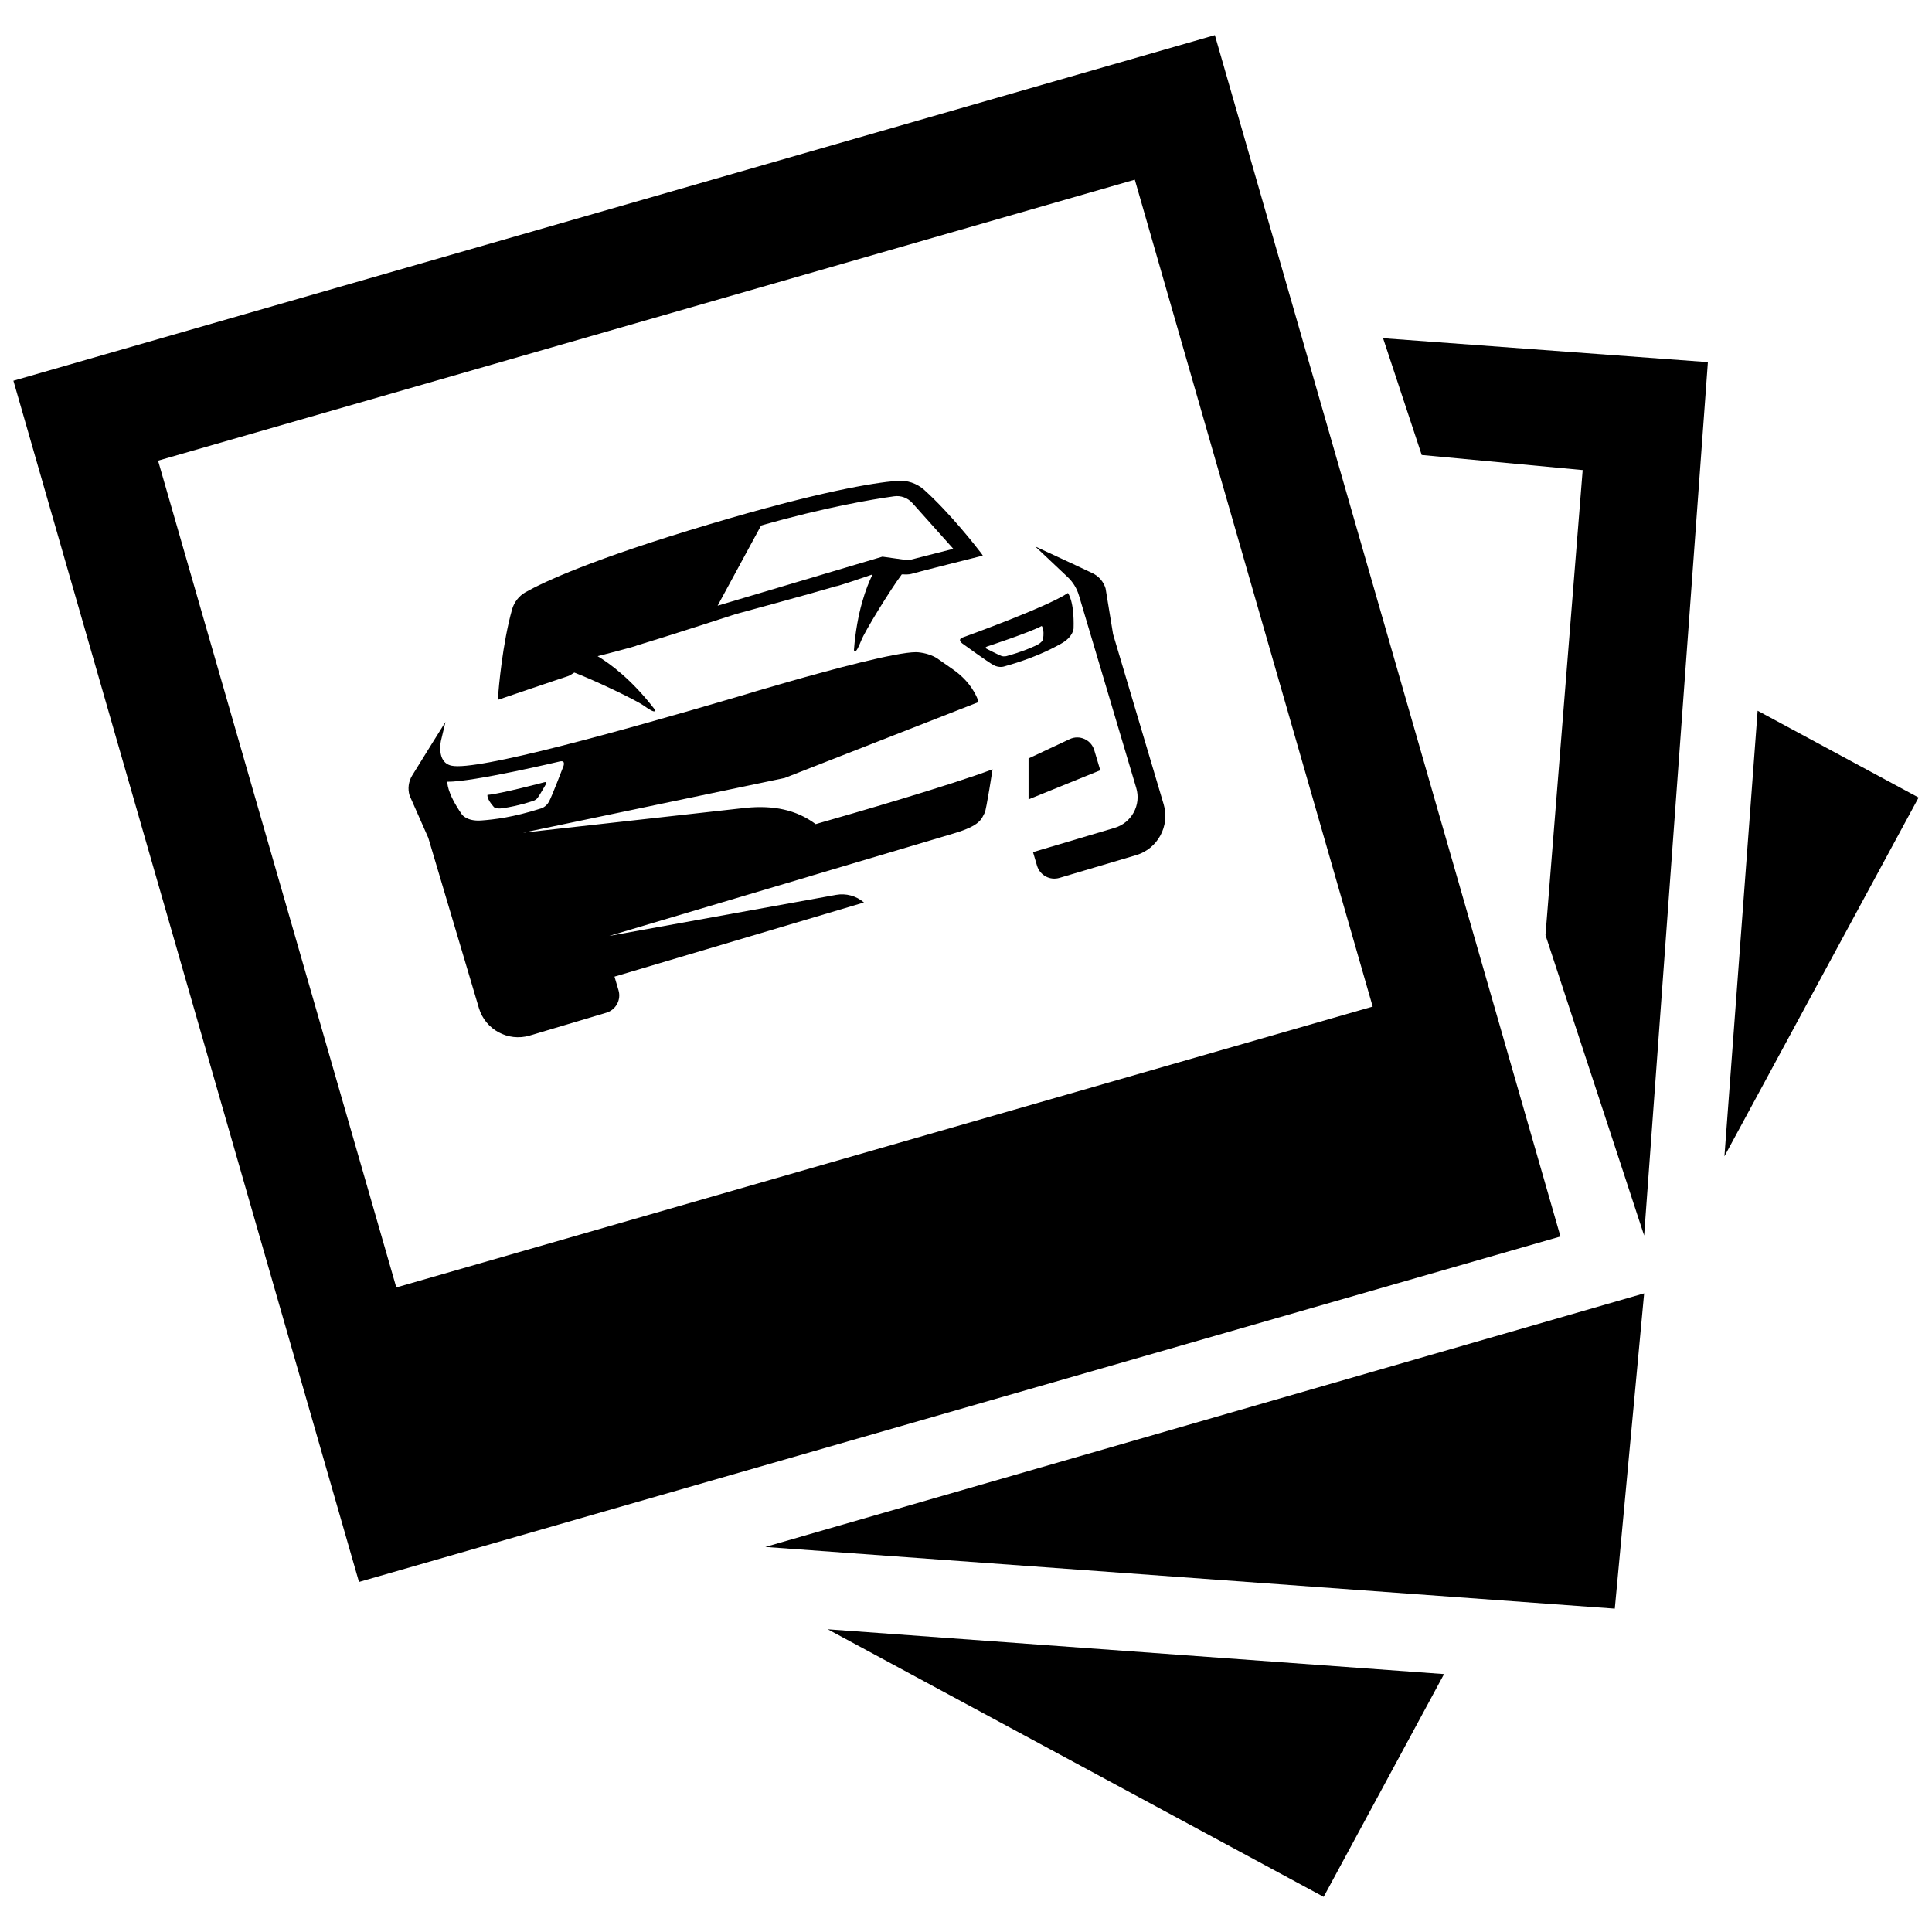 <?xml version="1.0" encoding="utf-8"?>
<!-- Generator: Adobe Illustrator 26.5.0, SVG Export Plug-In . SVG Version: 6.00 Build 0)  -->
<svg version="1.1" id="Vrstva_1" xmlns="http://www.w3.org/2000/svg" xmlns:xlink="http://www.w3.org/1999/xlink" x="0px" y="0px"
	 viewBox="0 0 160 160" style="enable-background:new 0 0 160 160;" xml:space="preserve">
<g>
	<path d="M96.37,66.61l-4.19-14.09l-0.62-3.79c-0.17-0.56-0.56-1.01-1.08-1.26c-1.42-0.68-4.74-2.21-4.74-2.21l2.68,2.53
		c0.44,0.41,0.76,0.94,0.93,1.51l4.75,15.96c0.42,1.4-0.38,2.88-1.79,3.3l-6.76,2.01l0.33,1.12c0.24,0.8,1.07,1.25,1.87,1.01
		l6.34-1.88C95.88,70.29,96.9,68.4,96.37,66.61z"/>
	<path d="M47,56.01c0.14-0.04,0.34-0.16,0.56-0.31c1.51,0.56,5.09,2.26,5.74,2.73c1.18,0.85,0.92,0.32,0.92,0.32
		c-1.93-2.51-3.72-3.8-4.73-4.41c0.02,0,0.03,0,0.05-0.01c0.11-0.03,3.18-0.81,3.22-0.88c2.18-0.65,8.19-2.6,8.19-2.6
		s6.09-1.65,8.28-2.3c0.07,0.03,2.43-0.77,3.03-0.98c-0.52,1.06-1.3,3.12-1.54,6.26c0,0,0.07,0.58,0.6-0.78
		c0.29-0.76,2.42-4.23,3.36-5.48c0.32,0.01,0.61,0.01,0.78-0.04c0.49-0.15,5.83-1.49,5.83-1.49s0.05-0.01,0.1-0.03
		c-0.03-0.05-0.06-0.1-0.11-0.17c-0.46-0.6-2.59-3.33-4.73-5.26c-0.62-0.56-1.44-0.83-2.27-0.76c-1.98,0.17-6.42,0.88-15.51,3.59
		c-9.68,2.88-13.72,4.77-15.26,5.64c-0.54,0.31-0.93,0.82-1.1,1.41c-0.8,2.84-1.11,6.51-1.17,7.29c-0.01,0.08-0.01,0.15,0,0.2
		c0.06-0.01,0.1-0.03,0.1-0.03S46.51,56.16,47,56.01z M63.03,43.52c5.26-1.5,9.15-2.16,11.02-2.42c0.56-0.08,1.12,0.13,1.5,0.55
		l3.4,3.8l-3.72,0.95l-2.01-0.28l-0.14-0.02l-0.14,0.04l-13.51,4.02L63.03,43.52z"/>
	<path d="M90.62,62.12c-0.26-0.86-1.22-1.29-2.03-0.91l-3.41,1.6v3.39l5.94-2.41L90.62,62.12z"/>
	<path d="M88.91,52.05c0.07-2.29-0.47-2.94-0.47-2.94c-1.75,1.18-8.71,3.68-8.71,3.68c-0.54,0.2,0.05,0.56,0.05,0.56
		s2.02,1.47,2.5,1.73s0.89,0.11,0.89,0.11c2.32-0.65,3.72-1.34,4.68-1.87C88.89,52.75,88.91,52.05,88.91,52.05z M86.38,52.94
		c0,0-0.04,0.26-0.59,0.52c-0.5,0.23-1.23,0.54-2.42,0.87c0,0-0.21,0.07-0.44-0.01c-0.23-0.08-1.18-0.57-1.18-0.57
		s-0.28-0.11,0-0.21c0,0,3.6-1.19,4.52-1.7C86.27,51.84,86.51,52.07,86.38,52.94z"/>
	<path d="M61.78,66.9l-18.46,2.06l21.66-4.53l0,0l16.04-6.28c-0.01-0.14-0.08-0.33-0.19-0.55c-0.43-0.88-1.11-1.61-1.92-2.17
		l-1.29-0.9c-0.74-0.49-1.7-0.52-1.74-0.52c-1.69-0.01-7.23,1.5-10.53,2.44l0,0l0,0c-1.39,0.4-2.39,0.69-2.52,0.73
		c-0.11,0.03-0.79,0.23-1.77,0.53c-9.74,2.86-21.57,6.16-23.67,5.7c-1.28-0.28-0.87-2.07-0.87-2.07l0,0l0.37-1.55
		c0,0-1.94,3.1-2.76,4.44c-0.3,0.5-0.38,1.09-0.21,1.65l1.55,3.51l4.19,14.09c0.53,1.79,2.42,2.81,4.21,2.28l6.34-1.89
		c0.8-0.24,1.25-1.07,1.01-1.87l-0.33-1.12l20.66-6.14c-0.64-0.55-1.49-0.78-2.31-0.63l-18.79,3.4l15.74-4.68l0,0
		c0.73-0.22,1.2-0.36,1.2-0.36s9.38-2.79,11.6-3.45c2.22-0.66,2.28-1.19,2.56-1.71c0.13-0.23,0.65-3.6,0.65-3.6
		c-3.4,1.29-11.49,3.64-14.65,4.54C65.94,67.05,64.03,66.68,61.78,66.9z M37.05,64.74c2.11,0.03,9.31-1.68,9.31-1.68
		c0.57-0.13,0.26,0.5,0.26,0.5s-0.89,2.33-1.15,2.82c-0.26,0.48-0.69,0.58-0.69,0.58c-2.3,0.73-3.85,0.91-4.94,0.99
		c-1.18,0.08-1.58-0.49-1.58-0.49C36.95,65.58,37.05,64.74,37.05,64.74z"/>
	<path d="M41.64,66.93c0.55-0.08,1.33-0.22,2.51-0.6c0,0,0.22-0.06,0.37-0.25c0.15-0.19,0.68-1.12,0.68-1.12s0.17-0.25-0.11-0.18
		c0,0-3.66,0.97-4.72,1.05c0,0-0.08,0.32,0.51,0.98C40.87,66.82,41.05,67.02,41.64,66.93z"/>
	<polygon points="109.62,157.09 119.59,138.64 68.55,134.93 	"/>
	<polygon points="133.73,133.22 136.16,107.11 63.38,128.11 	"/>
	<polygon points="117.74,37.68 131.07,38.93 127.99,77.44 136.16,102.32 141.44,29.99 114.54,28.01 	"/>
	<polygon points="145.56,58.86 142.81,95.76 158.89,66.05 	"/>
	<path d="M100.61,2.91L1.11,31.53l28.62,99.48l99.5-28.61L100.61,2.91z M13.09,38.15l80.89-23.27l19.7,68.48l-80.86,23.26
		L13.09,38.15z"/>
</g>
</svg>
